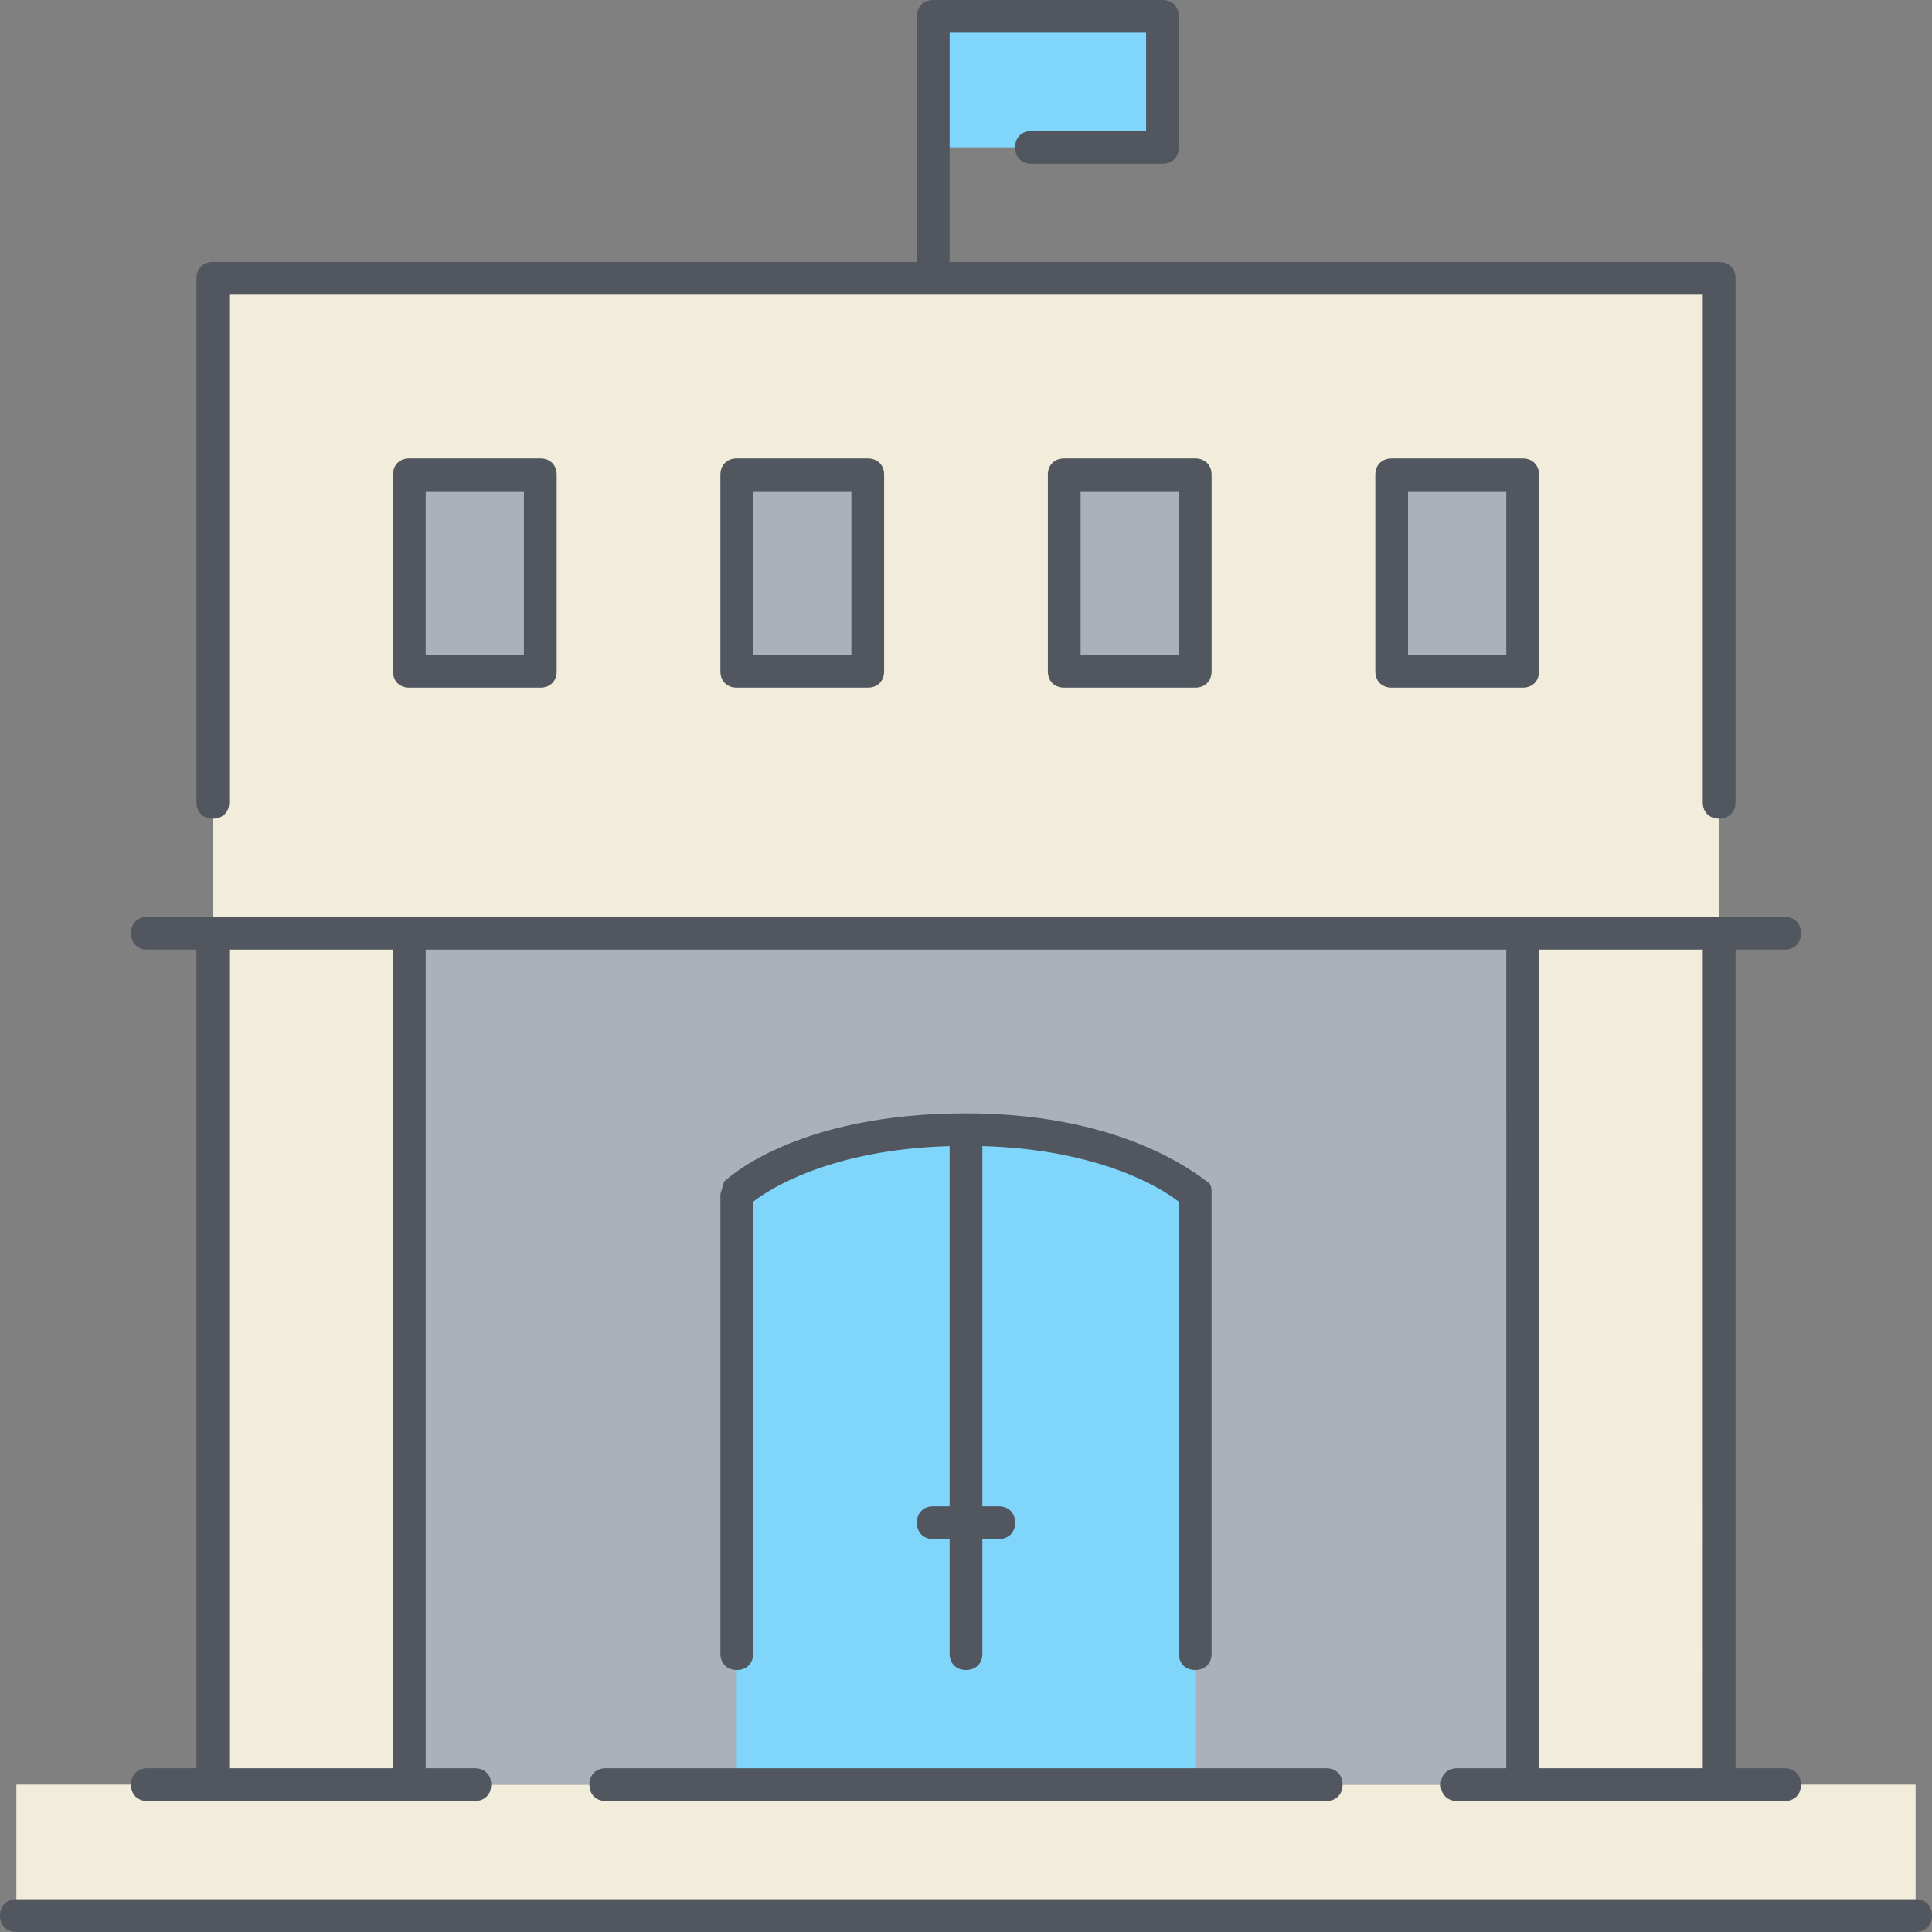 <?xml version="1.0" encoding="iso-8859-1"?>
<!-- Uploaded to: SVG Repo, www.svgrepo.com, Generator: SVG Repo Mixer Tools -->
<svg height="800px" width="800px" version="1.1" id="Layer_1" xmlns="http://www.w3.org/2000/svg" xmlns:xlink="http://www.w3.org/1999/xlink" 
	 viewBox="0 0 503.467 503.467" xml:space="preserve">
<rect x="0" y="0" width="503.467" height="503.467" fill="#808080" stroke="none"/>
<g transform="translate(1 1)">
	<polygon style="fill:#F2EDDA;" points="242.2,71.533 54.467,71.533 54.467,242.2 105.667,242.2 395.8,242.2 447,242.2 447,71.533 	
		"/>
	<path style="fill:#AAB1BA;" d="M361.667,173.933H395.8v-51.2h-34.133V173.933z M191,173.933h34.133v-51.2H191V173.933z
		 M276.333,173.933h34.133v-51.2h-34.133V173.933z M105.667,173.933H139.8v-51.2h-34.133V173.933z"/>
	<polygon style="fill:#80D6FA;" points="242.2,37.4 301.933,37.4 301.933,3.267 242.2,3.267 	"/>
	<g>
		<path style="fill:#F2EDDA;" d="M395.8,464.067H447V242.2h-51.2V464.067z M54.467,464.067h51.2V242.2h-51.2V464.067z"/>
		<polygon style="fill:#F2EDDA;" points="3.267,498.2 498.2,498.2 498.2,464.067 3.267,464.067 		"/>
	</g>
	<polygon style="fill:#AAB1BA;" points="105.667,464.067 395.8,464.067 395.8,242.2 105.667,242.2 	"/>
	<path style="fill:#80D6FA;" d="M250.733,429.933v34.133h59.733v-153.6c0,0-17.067-17.067-59.733-17.067v102.4V429.933V395.8V293.4
		c-42.667,0-59.733,17.067-59.733,17.067v153.6h59.733V429.933z"/>
</g>
<path style="fill:#51565F;" d="M499.2,503.467H4.267C1.707,503.467,0,501.76,0,499.2c0-2.56,1.707-4.267,4.267-4.267H499.2
	c2.56,0,4.267,1.707,4.267,4.267C503.467,501.76,501.76,503.467,499.2,503.467z M465.067,469.333h-85.333
	c-2.56,0-4.267-1.707-4.267-4.267c0-2.56,1.707-4.267,4.267-4.267h12.8V247.467h-281.6V460.8h12.8c2.56,0,4.267,1.707,4.267,4.267
	c0,2.56-1.707,4.267-4.267,4.267H38.4c-2.56,0-4.267-1.707-4.267-4.267c0-2.56,1.707-4.267,4.267-4.267h12.8V247.467H38.4
	c-2.56,0-4.267-1.707-4.267-4.267s1.707-4.267,4.267-4.267h426.667c2.56,0,4.267,1.707,4.267,4.267s-1.707,4.267-4.267,4.267h-12.8
	V460.8h12.8c2.56,0,4.267,1.707,4.267,4.267C469.333,467.627,467.627,469.333,465.067,469.333z M401.067,460.8h42.667V247.467
	h-42.667V460.8z M59.733,460.8H102.4V247.467H59.733V460.8z M345.6,469.333H157.867c-2.56,0-4.267-1.707-4.267-4.267
	c0-2.56,1.707-4.267,4.267-4.267H345.6c2.56,0,4.267,1.707,4.267,4.267C349.867,467.627,348.16,469.333,345.6,469.333z
	 M311.467,435.2c-2.56,0-4.267-1.707-4.267-4.267v-117.76c-4.267-3.413-20.48-13.653-51.2-14.507v93.867h4.267
	c2.56,0,4.267,1.707,4.267,4.267s-1.707,4.267-4.267,4.267H256v29.867c0,2.56-1.707,4.267-4.267,4.267
	c-2.56,0-4.267-1.707-4.267-4.267v-29.867H243.2c-2.56,0-4.267-1.707-4.267-4.267s1.707-4.267,4.267-4.267h4.267v-93.867
	c-30.72,0.853-46.933,11.093-51.2,14.507v117.76c0,2.56-1.707,4.267-4.267,4.267s-4.267-1.707-4.267-4.267V311.467
	c0-0.853,0.853-2.56,0.853-3.413c0.853-0.853,18.773-17.92,63.147-17.92c43.52,0,62.293,17.92,63.147,17.92
	c0.853,0.853,0.853,1.707,0.853,3.413v119.467C315.733,433.493,314.027,435.2,311.467,435.2z M448,213.333
	c-2.56,0-4.267-1.707-4.267-4.267V76.8h-384v132.267c0,2.56-1.707,4.267-4.267,4.267c-2.56,0-4.267-1.707-4.267-4.267V72.533
	c0-2.56,1.707-4.267,4.267-4.267h183.467v-64c0-2.56,1.707-4.267,4.267-4.267h59.733c2.56,0,4.267,1.707,4.267,4.267V38.4
	c0,2.56-1.707,4.267-4.267,4.267H268.8c-2.56,0-4.267-1.707-4.267-4.267s1.707-4.267,4.267-4.267h29.867v-25.6h-51.2v59.733H448
	c2.56,0,4.267,1.707,4.267,4.267v136.533C452.267,211.627,450.56,213.333,448,213.333z M396.8,179.2h-34.133
	c-2.56,0-4.267-1.707-4.267-4.267v-51.2c0-2.56,1.707-4.267,4.267-4.267H396.8c2.56,0,4.267,1.707,4.267,4.267v51.2
	C401.067,177.493,399.36,179.2,396.8,179.2z M366.933,170.667h25.6V128h-25.6V170.667z M311.467,179.2h-34.133
	c-2.56,0-4.267-1.707-4.267-4.267v-51.2c0-2.56,1.707-4.267,4.267-4.267h34.133c2.56,0,4.267,1.707,4.267,4.267v51.2
	C315.733,177.493,314.027,179.2,311.467,179.2z M281.6,170.667h25.6V128h-25.6V170.667z M226.133,179.2H192
	c-2.56,0-4.267-1.707-4.267-4.267v-51.2c0-2.56,1.707-4.267,4.267-4.267h34.133c2.56,0,4.267,1.707,4.267,4.267v51.2
	C230.4,177.493,228.693,179.2,226.133,179.2z M196.267,170.667h25.6V128h-25.6V170.667z M140.8,179.2h-34.133
	c-2.56,0-4.267-1.707-4.267-4.267v-51.2c0-2.56,1.707-4.267,4.267-4.267H140.8c2.56,0,4.267,1.707,4.267,4.267v51.2
	C145.067,177.493,143.36,179.2,140.8,179.2z M110.933,170.667h25.6V128h-25.6V170.667z"/>
</svg>